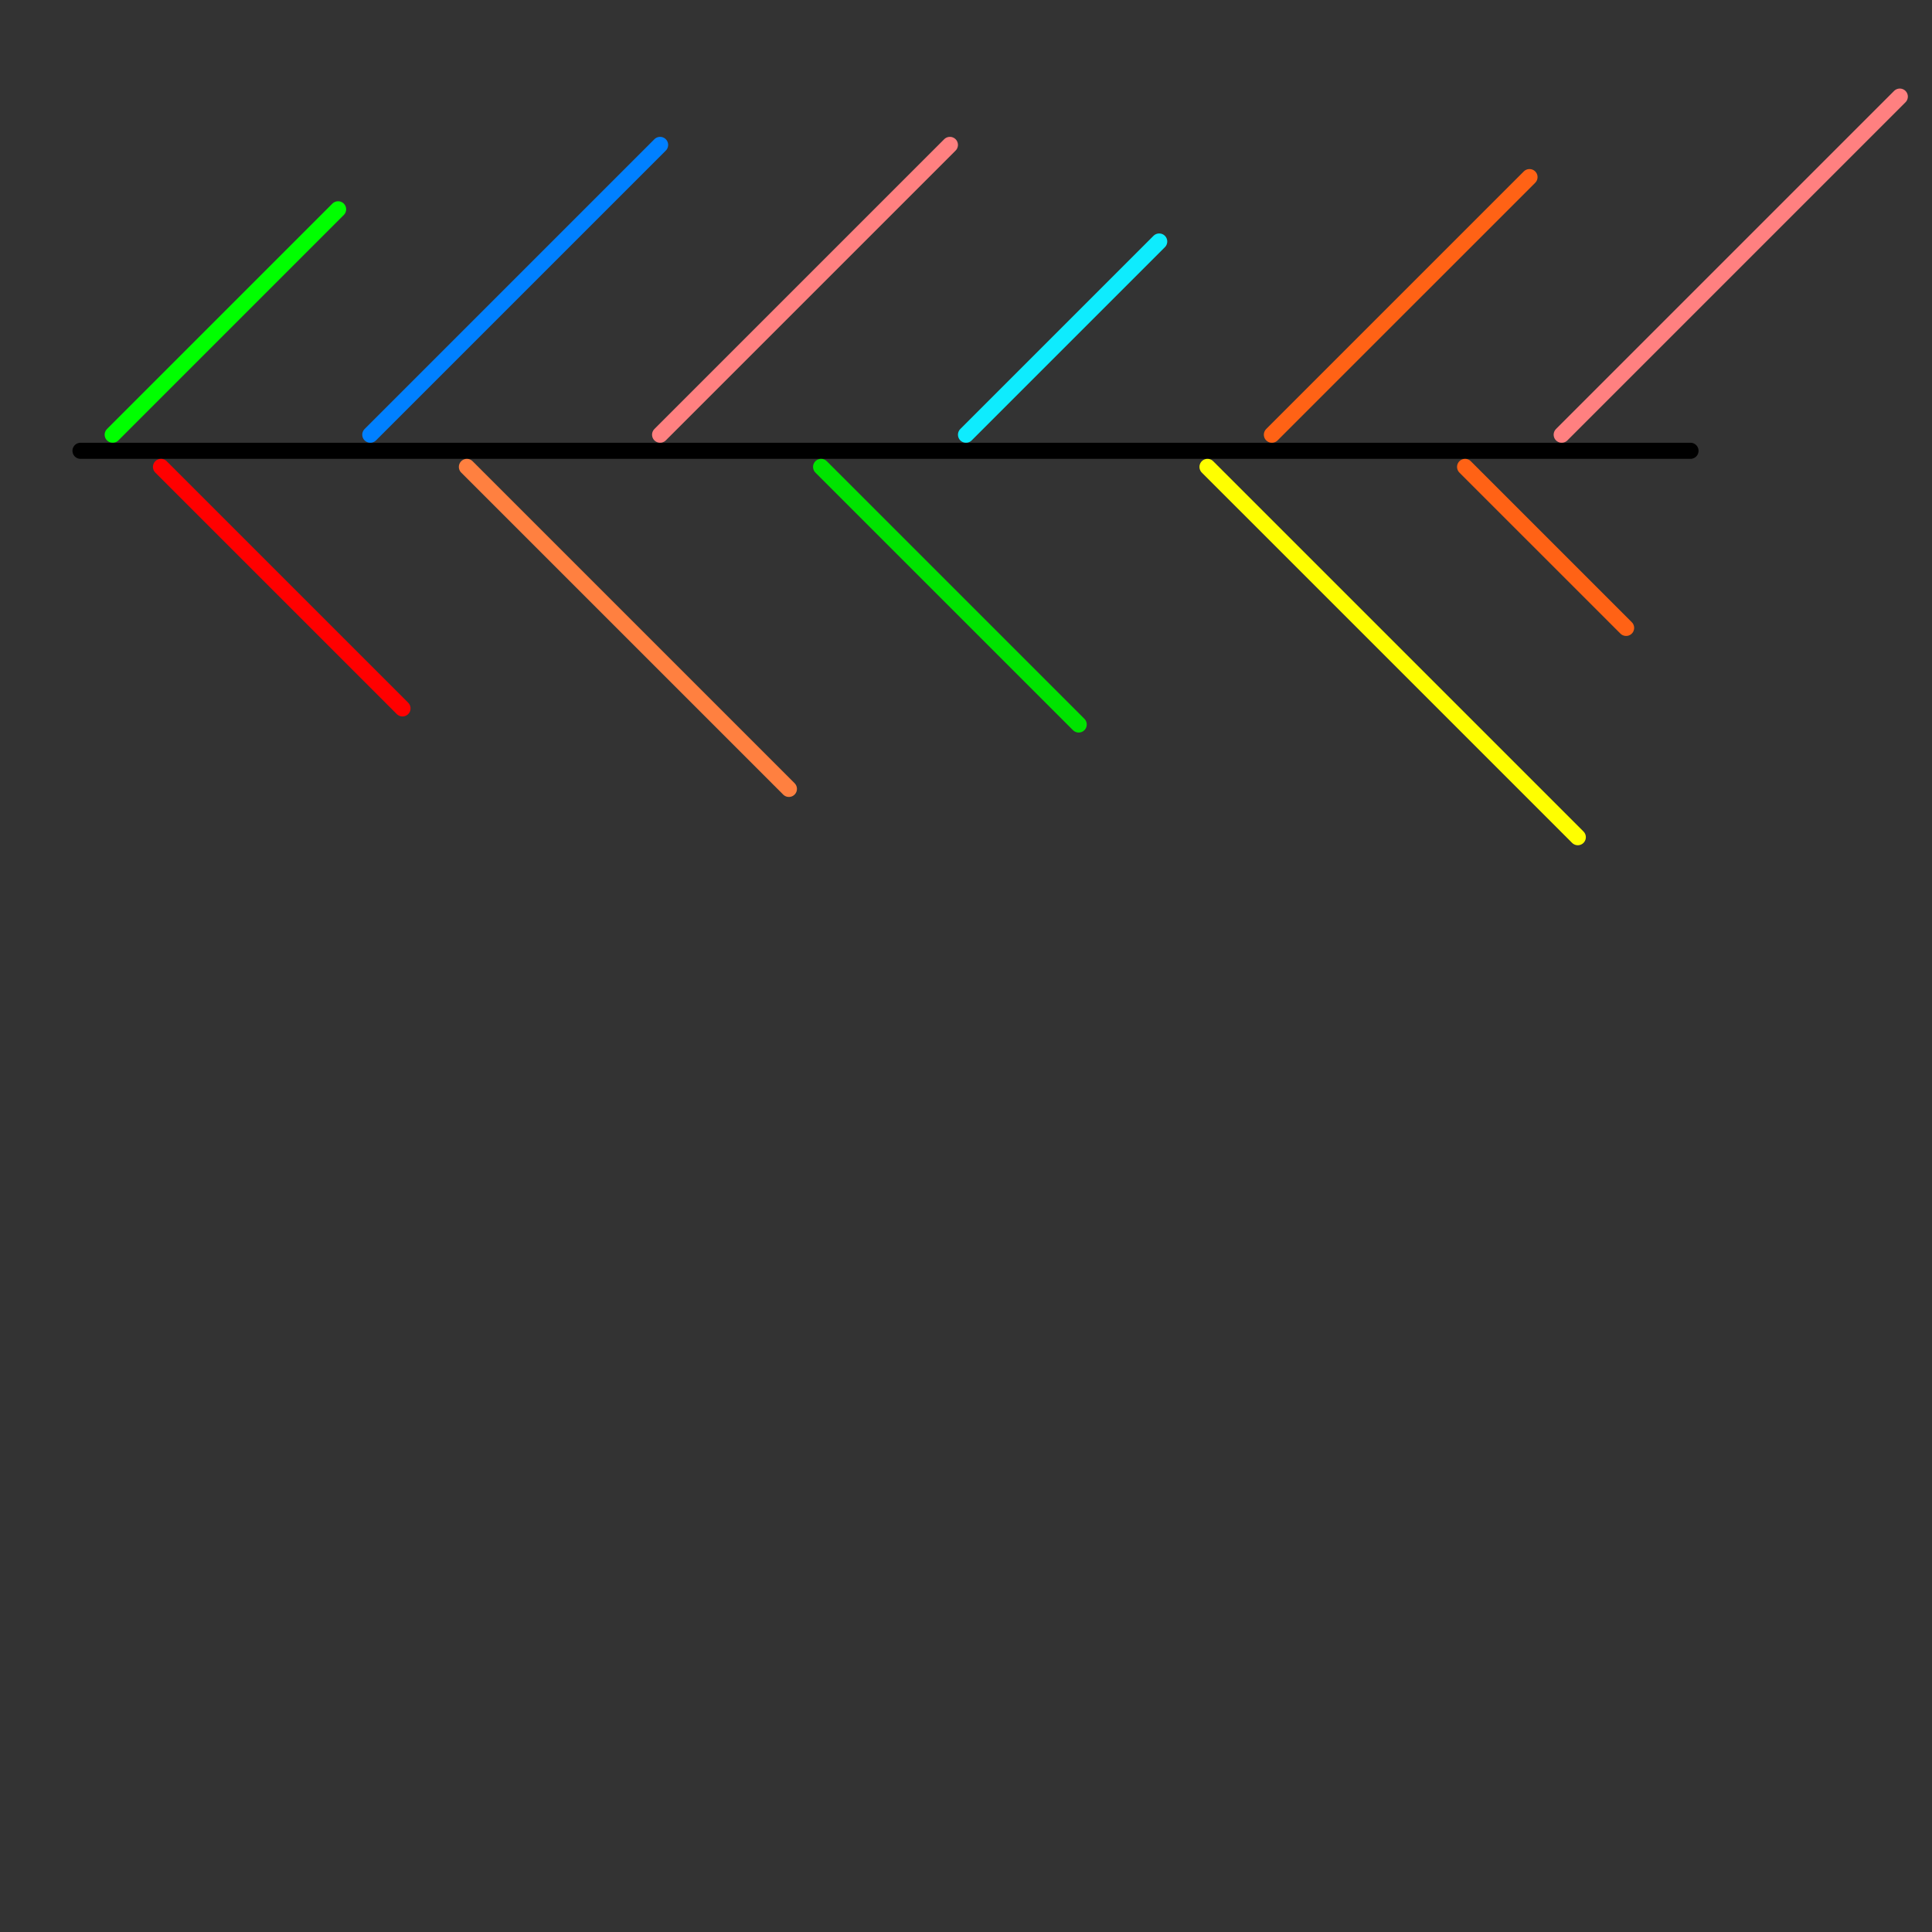 
<svg version="1.1" xmlns="http://www.w3.org/2000/svg" viewBox="0 0 120 120">
<rect x="0" y="0" width="120" height="120" fill="#333333" stroke="none"/>
<style>text { font: 1px Helvetica; font-weight: 600; white-space: pre; dominant-baseline: central; } line { stroke-width: 1; fill: none; stroke-linecap: round; stroke-linejoin: round; } .c0 { stroke: #00ff00 } .c1 { stroke: #000000 } .c2 { stroke: #ff0000 } .c3 { stroke: #ff8080 } .c4 { stroke: #ff6215 } .c5 { stroke: #0080ff } .c6 { stroke: #ff8040 } .c7 { stroke: #00e300 } .c8 { stroke: #0eecfe } .c9 { stroke: #ffff00 }</style><defs><g id="wm-xf"><circle r="1.2" fill="#000"/><circle r="0.9" fill="#fff"/><circle r="0.6" fill="#000"/><circle r="0.3" fill="#fff"/></g><g id="wm"><circle r="0.6" fill="#000"/><circle r="0.3" fill="#fff"/></g></defs><line class="c0" x1="7" y1="27" x2="21" y2="13"/><line class="c1" x1="5" y1="28" x2="105" y2="28"/><line class="c2" x1="10" y1="29" x2="25" y2="44"/><line class="c3" x1="41" y1="27" x2="59" y2="9"/><line class="c3" x1="97" y1="27" x2="118" y2="6"/><line class="c4" x1="91" y1="29" x2="101" y2="39"/><line class="c4" x1="79" y1="27" x2="95" y2="11"/><line class="c5" x1="23" y1="27" x2="41" y2="9"/><line class="c6" x1="29" y1="29" x2="49" y2="49"/><line class="c7" x1="51" y1="29" x2="67" y2="45"/><line class="c8" x1="60" y1="27" x2="72" y2="15"/><line class="c9" x1="75" y1="29" x2="98" y2="52"/>
</svg>
